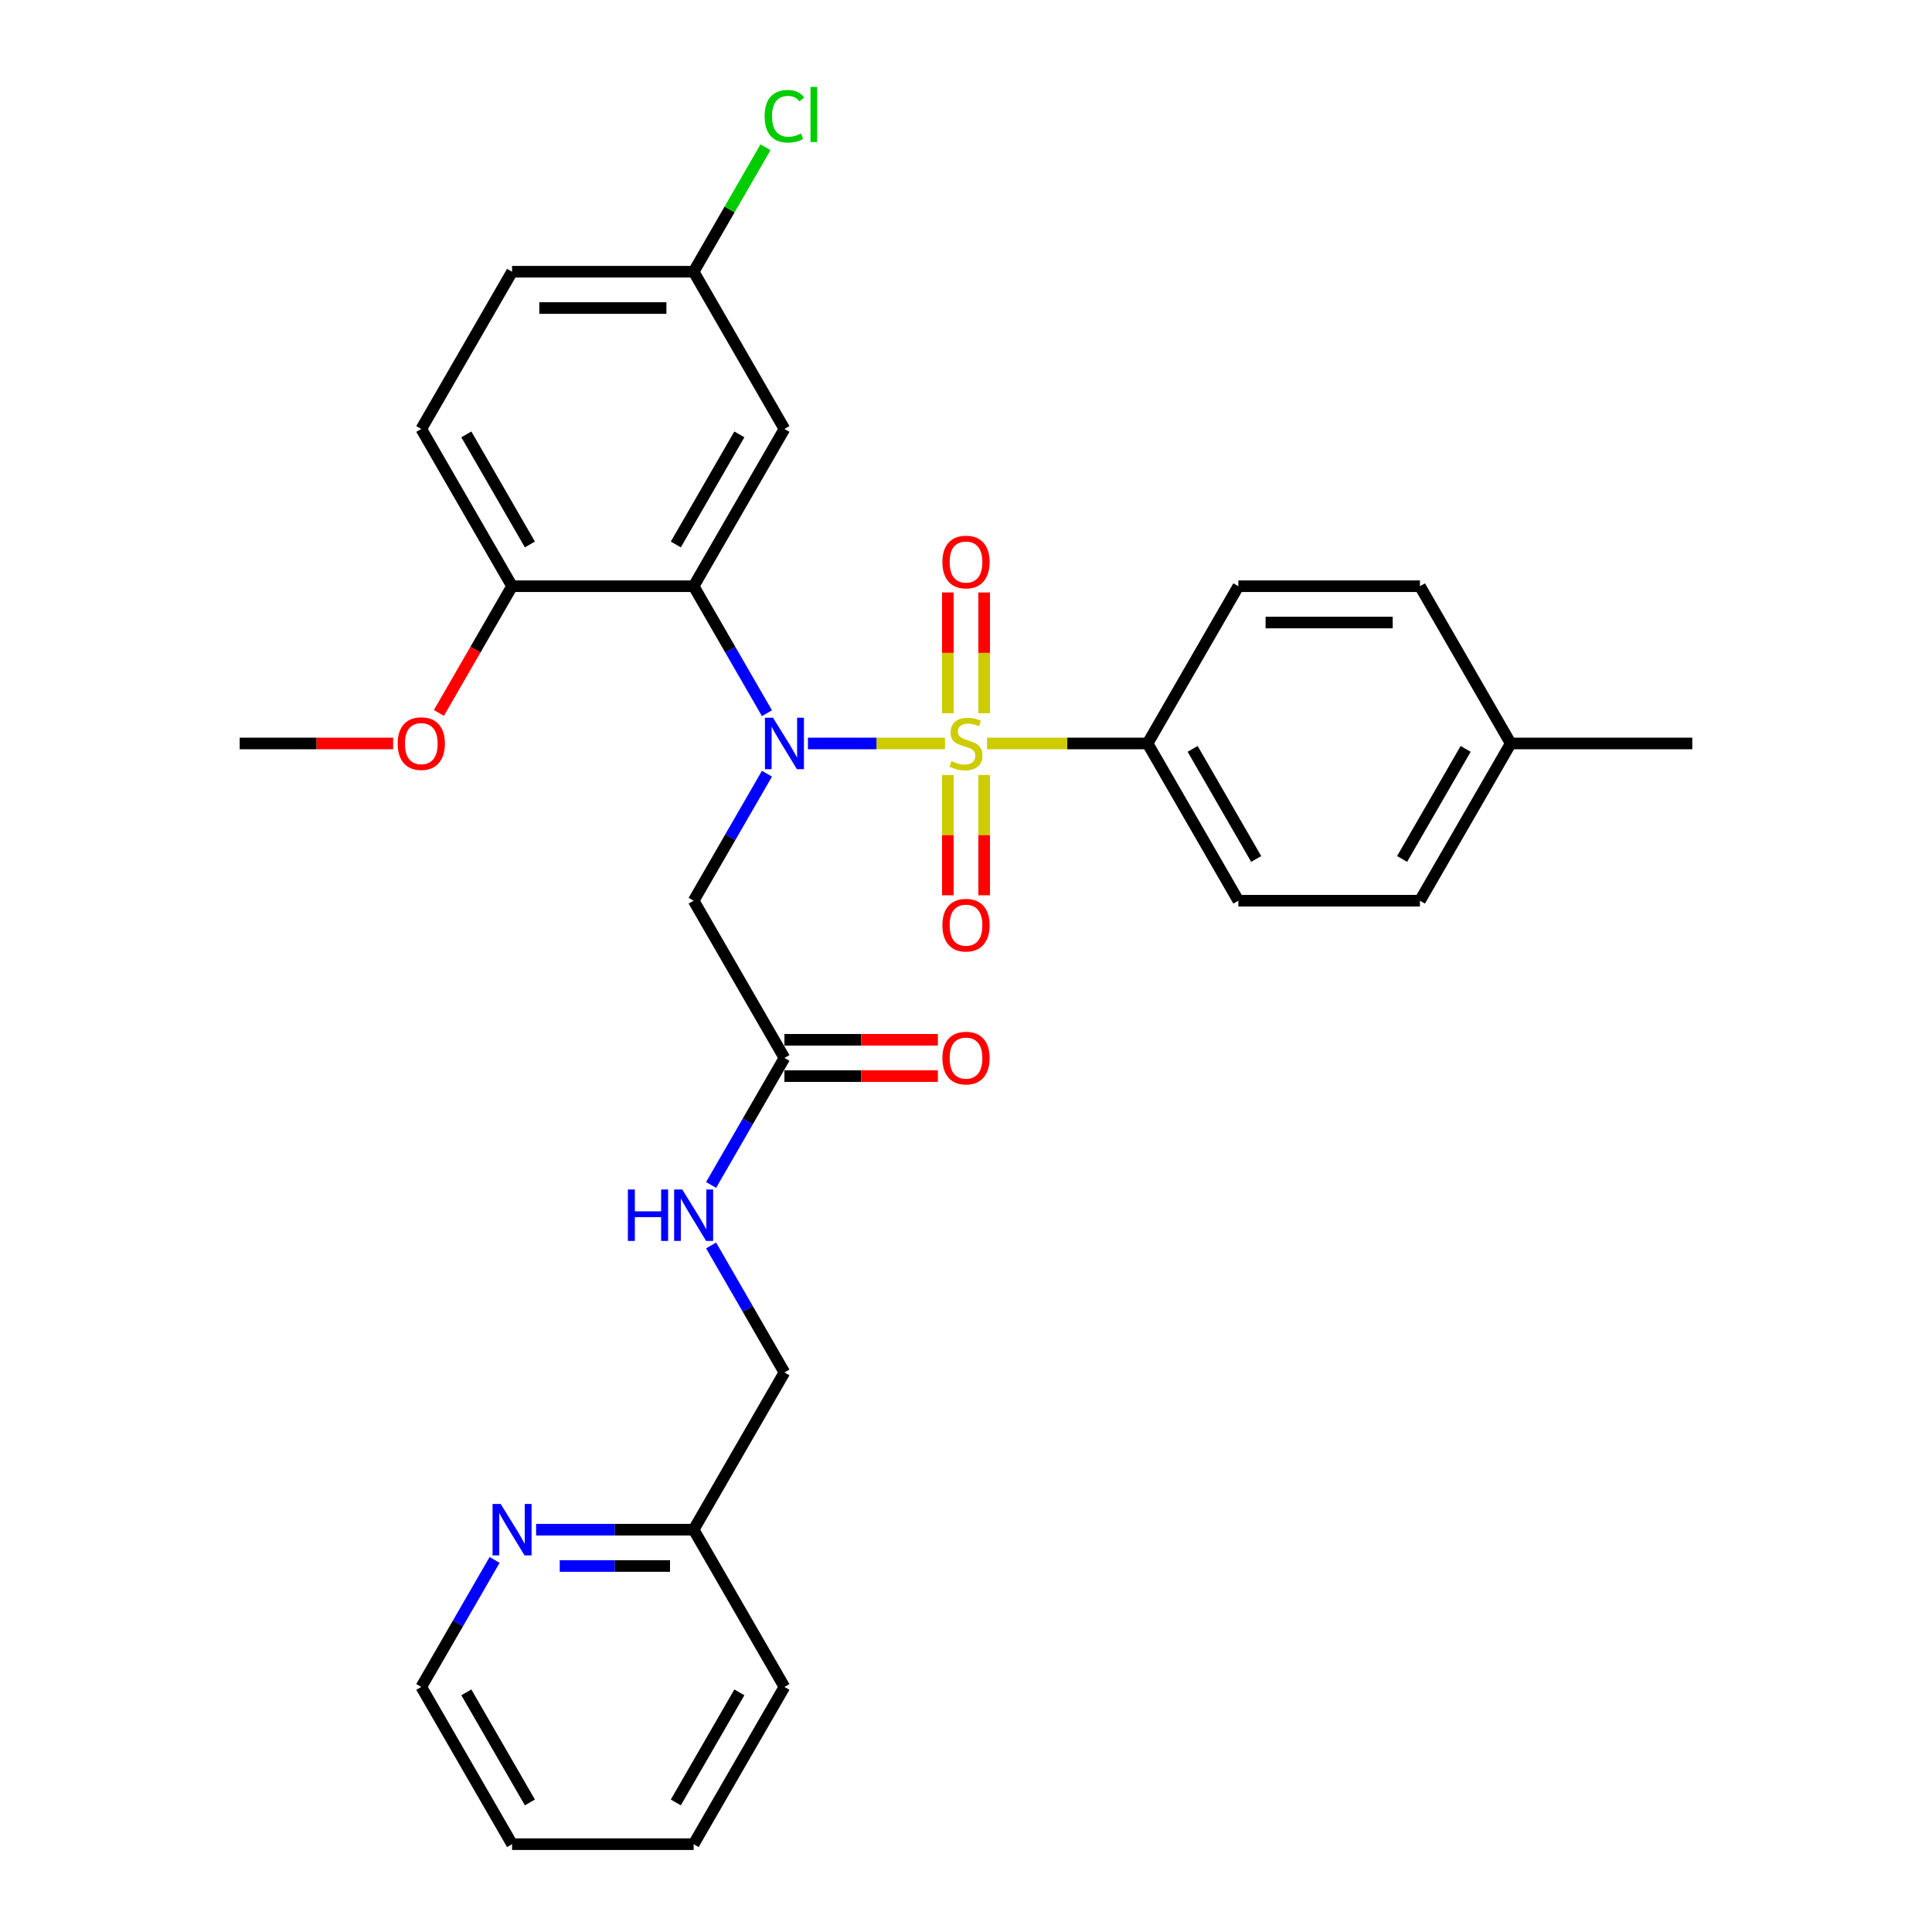 <?xml version='1.0' encoding='iso-8859-1'?>
<svg version='1.1' baseProfile='full'
              xmlns='http://www.w3.org/2000/svg'
                      xmlns:rdkit='http://www.rdkit.org/xml'
                      xmlns:xlink='http://www.w3.org/1999/xlink'
                  xml:space='preserve'
width='1000px' height='1000px' viewBox='0 0 1000 1000'>
<!-- END OF HEADER -->
<rect style='opacity:1.0;fill:#FFFFFF;stroke:none' width='1000' height='1000' x='0' y='0'> </rect>
<path class='bond-0' d='M 489.117,384.813 L 453.653,384.813' style='fill:none;fill-rule:evenodd;stroke:#CCCC00;stroke-width:6px;stroke-linecap:butt;stroke-linejoin:miter;stroke-opacity:1' />
<path class='bond-0' d='M 453.653,384.813 L 418.19,384.813' style='fill:none;fill-rule:evenodd;stroke:#0000FF;stroke-width:6px;stroke-linecap:butt;stroke-linejoin:miter;stroke-opacity:1' />
<path class='bond-3' d='M 510.883,384.813 L 552.432,384.813' style='fill:none;fill-rule:evenodd;stroke:#CCCC00;stroke-width:6px;stroke-linecap:butt;stroke-linejoin:miter;stroke-opacity:1' />
<path class='bond-3' d='M 552.432,384.813 L 593.982,384.813' style='fill:none;fill-rule:evenodd;stroke:#000000;stroke-width:6px;stroke-linecap:butt;stroke-linejoin:miter;stroke-opacity:1' />
<path class='bond-6' d='M 509.398,369.193 L 509.398,337.928' style='fill:none;fill-rule:evenodd;stroke:#CCCC00;stroke-width:6px;stroke-linecap:butt;stroke-linejoin:miter;stroke-opacity:1' />
<path class='bond-6' d='M 509.398,337.928 L 509.398,306.662' style='fill:none;fill-rule:evenodd;stroke:#FF0000;stroke-width:6px;stroke-linecap:butt;stroke-linejoin:miter;stroke-opacity:1' />
<path class='bond-6' d='M 490.602,369.193 L 490.602,337.928' style='fill:none;fill-rule:evenodd;stroke:#CCCC00;stroke-width:6px;stroke-linecap:butt;stroke-linejoin:miter;stroke-opacity:1' />
<path class='bond-6' d='M 490.602,337.928 L 490.602,306.662' style='fill:none;fill-rule:evenodd;stroke:#FF0000;stroke-width:6px;stroke-linecap:butt;stroke-linejoin:miter;stroke-opacity:1' />
<path class='bond-7' d='M 490.602,401.147 L 490.602,432.271' style='fill:none;fill-rule:evenodd;stroke:#CCCC00;stroke-width:6px;stroke-linecap:butt;stroke-linejoin:miter;stroke-opacity:1' />
<path class='bond-7' d='M 490.602,432.271 L 490.602,463.395' style='fill:none;fill-rule:evenodd;stroke:#FF0000;stroke-width:6px;stroke-linecap:butt;stroke-linejoin:miter;stroke-opacity:1' />
<path class='bond-7' d='M 509.398,401.147 L 509.398,432.271' style='fill:none;fill-rule:evenodd;stroke:#CCCC00;stroke-width:6px;stroke-linecap:butt;stroke-linejoin:miter;stroke-opacity:1' />
<path class='bond-7' d='M 509.398,432.271 L 509.398,463.395' style='fill:none;fill-rule:evenodd;stroke:#FF0000;stroke-width:6px;stroke-linecap:butt;stroke-linejoin:miter;stroke-opacity:1' />
<path class='bond-1' d='M 396.979,369.156 L 378.003,336.289' style='fill:none;fill-rule:evenodd;stroke:#0000FF;stroke-width:6px;stroke-linecap:butt;stroke-linejoin:miter;stroke-opacity:1' />
<path class='bond-1' d='M 378.003,336.289 L 359.028,303.423' style='fill:none;fill-rule:evenodd;stroke:#000000;stroke-width:6px;stroke-linecap:butt;stroke-linejoin:miter;stroke-opacity:1' />
<path class='bond-2' d='M 396.979,400.47 L 378.003,433.337' style='fill:none;fill-rule:evenodd;stroke:#0000FF;stroke-width:6px;stroke-linecap:butt;stroke-linejoin:miter;stroke-opacity:1' />
<path class='bond-2' d='M 378.003,433.337 L 359.028,466.203' style='fill:none;fill-rule:evenodd;stroke:#000000;stroke-width:6px;stroke-linecap:butt;stroke-linejoin:miter;stroke-opacity:1' />
<path class='bond-5' d='M 359.028,303.423 L 406.018,222.032' style='fill:none;fill-rule:evenodd;stroke:#000000;stroke-width:6px;stroke-linecap:butt;stroke-linejoin:miter;stroke-opacity:1' />
<path class='bond-5' d='M 349.798,281.816 L 382.692,224.843' style='fill:none;fill-rule:evenodd;stroke:#000000;stroke-width:6px;stroke-linecap:butt;stroke-linejoin:miter;stroke-opacity:1' />
<path class='bond-8' d='M 359.028,303.423 L 265.046,303.423' style='fill:none;fill-rule:evenodd;stroke:#000000;stroke-width:6px;stroke-linecap:butt;stroke-linejoin:miter;stroke-opacity:1' />
<path class='bond-4' d='M 359.028,466.203 L 406.018,547.594' style='fill:none;fill-rule:evenodd;stroke:#000000;stroke-width:6px;stroke-linecap:butt;stroke-linejoin:miter;stroke-opacity:1' />
<path class='bond-12' d='M 593.982,384.813 L 640.972,466.203' style='fill:none;fill-rule:evenodd;stroke:#000000;stroke-width:6px;stroke-linecap:butt;stroke-linejoin:miter;stroke-opacity:1' />
<path class='bond-12' d='M 617.308,387.623 L 650.202,444.597' style='fill:none;fill-rule:evenodd;stroke:#000000;stroke-width:6px;stroke-linecap:butt;stroke-linejoin:miter;stroke-opacity:1' />
<path class='bond-13' d='M 593.982,384.813 L 640.972,303.423' style='fill:none;fill-rule:evenodd;stroke:#000000;stroke-width:6px;stroke-linecap:butt;stroke-linejoin:miter;stroke-opacity:1' />
<path class='bond-9' d='M 406.018,547.594 L 387.043,580.46' style='fill:none;fill-rule:evenodd;stroke:#000000;stroke-width:6px;stroke-linecap:butt;stroke-linejoin:miter;stroke-opacity:1' />
<path class='bond-9' d='M 387.043,580.46 L 368.068,613.327' style='fill:none;fill-rule:evenodd;stroke:#0000FF;stroke-width:6px;stroke-linecap:butt;stroke-linejoin:miter;stroke-opacity:1' />
<path class='bond-11' d='M 406.018,556.992 L 445.726,556.992' style='fill:none;fill-rule:evenodd;stroke:#000000;stroke-width:6px;stroke-linecap:butt;stroke-linejoin:miter;stroke-opacity:1' />
<path class='bond-11' d='M 445.726,556.992 L 485.433,556.992' style='fill:none;fill-rule:evenodd;stroke:#FF0000;stroke-width:6px;stroke-linecap:butt;stroke-linejoin:miter;stroke-opacity:1' />
<path class='bond-11' d='M 406.018,538.195 L 445.726,538.195' style='fill:none;fill-rule:evenodd;stroke:#000000;stroke-width:6px;stroke-linecap:butt;stroke-linejoin:miter;stroke-opacity:1' />
<path class='bond-11' d='M 445.726,538.195 L 485.433,538.195' style='fill:none;fill-rule:evenodd;stroke:#FF0000;stroke-width:6px;stroke-linecap:butt;stroke-linejoin:miter;stroke-opacity:1' />
<path class='bond-15' d='M 406.018,222.032 L 359.028,140.642' style='fill:none;fill-rule:evenodd;stroke:#000000;stroke-width:6px;stroke-linecap:butt;stroke-linejoin:miter;stroke-opacity:1' />
<path class='bond-14' d='M 265.046,303.423 L 218.055,222.032' style='fill:none;fill-rule:evenodd;stroke:#000000;stroke-width:6px;stroke-linecap:butt;stroke-linejoin:miter;stroke-opacity:1' />
<path class='bond-14' d='M 274.276,281.816 L 241.382,224.843' style='fill:none;fill-rule:evenodd;stroke:#000000;stroke-width:6px;stroke-linecap:butt;stroke-linejoin:miter;stroke-opacity:1' />
<path class='bond-23' d='M 265.046,303.423 L 246.114,336.214' style='fill:none;fill-rule:evenodd;stroke:#000000;stroke-width:6px;stroke-linecap:butt;stroke-linejoin:miter;stroke-opacity:1' />
<path class='bond-23' d='M 246.114,336.214 L 227.182,369.005' style='fill:none;fill-rule:evenodd;stroke:#FF0000;stroke-width:6px;stroke-linecap:butt;stroke-linejoin:miter;stroke-opacity:1' />
<path class='bond-17' d='M 368.068,644.641 L 387.043,677.508' style='fill:none;fill-rule:evenodd;stroke:#0000FF;stroke-width:6px;stroke-linecap:butt;stroke-linejoin:miter;stroke-opacity:1' />
<path class='bond-17' d='M 387.043,677.508 L 406.018,710.374' style='fill:none;fill-rule:evenodd;stroke:#000000;stroke-width:6px;stroke-linecap:butt;stroke-linejoin:miter;stroke-opacity:1' />
<path class='bond-10' d='M 277.489,791.765 L 318.259,791.765' style='fill:none;fill-rule:evenodd;stroke:#0000FF;stroke-width:6px;stroke-linecap:butt;stroke-linejoin:miter;stroke-opacity:1' />
<path class='bond-10' d='M 318.259,791.765 L 359.028,791.765' style='fill:none;fill-rule:evenodd;stroke:#000000;stroke-width:6px;stroke-linecap:butt;stroke-linejoin:miter;stroke-opacity:1' />
<path class='bond-10' d='M 289.72,810.561 L 318.259,810.561' style='fill:none;fill-rule:evenodd;stroke:#0000FF;stroke-width:6px;stroke-linecap:butt;stroke-linejoin:miter;stroke-opacity:1' />
<path class='bond-10' d='M 318.259,810.561 L 346.797,810.561' style='fill:none;fill-rule:evenodd;stroke:#000000;stroke-width:6px;stroke-linecap:butt;stroke-linejoin:miter;stroke-opacity:1' />
<path class='bond-24' d='M 256.006,807.422 L 237.031,840.289' style='fill:none;fill-rule:evenodd;stroke:#0000FF;stroke-width:6px;stroke-linecap:butt;stroke-linejoin:miter;stroke-opacity:1' />
<path class='bond-24' d='M 237.031,840.289 L 218.055,873.155' style='fill:none;fill-rule:evenodd;stroke:#000000;stroke-width:6px;stroke-linecap:butt;stroke-linejoin:miter;stroke-opacity:1' />
<path class='bond-19' d='M 640.972,466.203 L 734.954,466.203' style='fill:none;fill-rule:evenodd;stroke:#000000;stroke-width:6px;stroke-linecap:butt;stroke-linejoin:miter;stroke-opacity:1' />
<path class='bond-20' d='M 640.972,303.423 L 734.954,303.423' style='fill:none;fill-rule:evenodd;stroke:#000000;stroke-width:6px;stroke-linecap:butt;stroke-linejoin:miter;stroke-opacity:1' />
<path class='bond-20' d='M 655.069,322.219 L 720.857,322.219' style='fill:none;fill-rule:evenodd;stroke:#000000;stroke-width:6px;stroke-linecap:butt;stroke-linejoin:miter;stroke-opacity:1' />
<path class='bond-18' d='M 218.055,222.032 L 265.046,140.642' style='fill:none;fill-rule:evenodd;stroke:#000000;stroke-width:6px;stroke-linecap:butt;stroke-linejoin:miter;stroke-opacity:1' />
<path class='bond-21' d='M 359.028,140.642 L 377.629,108.424' style='fill:none;fill-rule:evenodd;stroke:#000000;stroke-width:6px;stroke-linecap:butt;stroke-linejoin:miter;stroke-opacity:1' />
<path class='bond-21' d='M 377.629,108.424 L 396.23,76.206' style='fill:none;fill-rule:evenodd;stroke:#00CC00;stroke-width:6px;stroke-linecap:butt;stroke-linejoin:miter;stroke-opacity:1' />
<path class='bond-31' d='M 359.028,140.642 L 265.046,140.642' style='fill:none;fill-rule:evenodd;stroke:#000000;stroke-width:6px;stroke-linecap:butt;stroke-linejoin:miter;stroke-opacity:1' />
<path class='bond-31' d='M 344.931,159.438 L 279.143,159.438' style='fill:none;fill-rule:evenodd;stroke:#000000;stroke-width:6px;stroke-linecap:butt;stroke-linejoin:miter;stroke-opacity:1' />
<path class='bond-16' d='M 359.028,791.765 L 406.018,710.374' style='fill:none;fill-rule:evenodd;stroke:#000000;stroke-width:6px;stroke-linecap:butt;stroke-linejoin:miter;stroke-opacity:1' />
<path class='bond-25' d='M 359.028,791.765 L 406.018,873.155' style='fill:none;fill-rule:evenodd;stroke:#000000;stroke-width:6px;stroke-linecap:butt;stroke-linejoin:miter;stroke-opacity:1' />
<path class='bond-30' d='M 734.954,466.203 L 781.945,384.813' style='fill:none;fill-rule:evenodd;stroke:#000000;stroke-width:6px;stroke-linecap:butt;stroke-linejoin:miter;stroke-opacity:1' />
<path class='bond-30' d='M 725.724,444.597 L 758.618,387.623' style='fill:none;fill-rule:evenodd;stroke:#000000;stroke-width:6px;stroke-linecap:butt;stroke-linejoin:miter;stroke-opacity:1' />
<path class='bond-22' d='M 734.954,303.423 L 781.945,384.813' style='fill:none;fill-rule:evenodd;stroke:#000000;stroke-width:6px;stroke-linecap:butt;stroke-linejoin:miter;stroke-opacity:1' />
<path class='bond-26' d='M 781.945,384.813 L 875.926,384.813' style='fill:none;fill-rule:evenodd;stroke:#000000;stroke-width:6px;stroke-linecap:butt;stroke-linejoin:miter;stroke-opacity:1' />
<path class='bond-27' d='M 203.488,384.813 L 163.781,384.813' style='fill:none;fill-rule:evenodd;stroke:#FF0000;stroke-width:6px;stroke-linecap:butt;stroke-linejoin:miter;stroke-opacity:1' />
<path class='bond-27' d='M 163.781,384.813 L 124.074,384.813' style='fill:none;fill-rule:evenodd;stroke:#000000;stroke-width:6px;stroke-linecap:butt;stroke-linejoin:miter;stroke-opacity:1' />
<path class='bond-32' d='M 218.055,873.155 L 265.046,954.545' style='fill:none;fill-rule:evenodd;stroke:#000000;stroke-width:6px;stroke-linecap:butt;stroke-linejoin:miter;stroke-opacity:1' />
<path class='bond-32' d='M 241.382,875.965 L 274.276,932.939' style='fill:none;fill-rule:evenodd;stroke:#000000;stroke-width:6px;stroke-linecap:butt;stroke-linejoin:miter;stroke-opacity:1' />
<path class='bond-29' d='M 406.018,873.155 L 359.028,954.545' style='fill:none;fill-rule:evenodd;stroke:#000000;stroke-width:6px;stroke-linecap:butt;stroke-linejoin:miter;stroke-opacity:1' />
<path class='bond-29' d='M 382.692,875.965 L 349.798,932.939' style='fill:none;fill-rule:evenodd;stroke:#000000;stroke-width:6px;stroke-linecap:butt;stroke-linejoin:miter;stroke-opacity:1' />
<path class='bond-28' d='M 265.046,954.545 L 359.028,954.545' style='fill:none;fill-rule:evenodd;stroke:#000000;stroke-width:6px;stroke-linecap:butt;stroke-linejoin:miter;stroke-opacity:1' />
<path  class='atom-0' d='M 492.481 393.948
Q 492.782 394.061, 494.023 394.587
Q 495.263 395.113, 496.617 395.452
Q 498.008 395.752, 499.361 395.752
Q 501.88 395.752, 503.346 394.549
Q 504.812 393.309, 504.812 391.166
Q 504.812 389.7, 504.06 388.798
Q 503.346 387.895, 502.218 387.407
Q 501.09 386.918, 499.211 386.354
Q 496.842 385.64, 495.414 384.963
Q 494.023 384.287, 493.008 382.858
Q 492.03 381.43, 492.03 379.024
Q 492.03 375.678, 494.286 373.61
Q 496.579 371.543, 501.09 371.543
Q 504.173 371.543, 507.669 373.009
L 506.804 375.903
Q 503.609 374.588, 501.203 374.588
Q 498.609 374.588, 497.181 375.678
Q 495.752 376.73, 495.79 378.573
Q 495.79 380.001, 496.504 380.866
Q 497.256 381.73, 498.308 382.219
Q 499.399 382.708, 501.203 383.272
Q 503.609 384.023, 505.037 384.775
Q 506.466 385.527, 507.481 387.068
Q 508.534 388.572, 508.534 391.166
Q 508.534 394.85, 506.052 396.843
Q 503.609 398.797, 499.511 398.797
Q 497.143 398.797, 495.339 398.271
Q 493.572 397.782, 491.466 396.918
L 492.481 393.948
' fill='#CCCC00'/>
<path  class='atom-1' d='M 400.135 371.505
L 408.857 385.602
Q 409.721 386.993, 411.112 389.512
Q 412.503 392.031, 412.578 392.181
L 412.578 371.505
L 416.112 371.505
L 416.112 398.121
L 412.466 398.121
L 403.105 382.708
Q 402.015 380.903, 400.85 378.836
Q 399.722 376.768, 399.383 376.129
L 399.383 398.121
L 395.925 398.121
L 395.925 371.505
L 400.135 371.505
' fill='#0000FF'/>
<path  class='atom-7' d='M 487.782 290.907
Q 487.782 284.516, 490.94 280.945
Q 494.098 277.373, 500 277.373
Q 505.902 277.373, 509.06 280.945
Q 512.218 284.516, 512.218 290.907
Q 512.218 297.372, 509.022 301.057
Q 505.827 304.703, 500 304.703
Q 494.136 304.703, 490.94 301.057
Q 487.782 297.41, 487.782 290.907
M 500 301.696
Q 504.06 301.696, 506.24 298.989
Q 508.458 296.245, 508.458 290.907
Q 508.458 285.681, 506.24 283.05
Q 504.06 280.381, 500 280.381
Q 495.94 280.381, 493.722 283.012
Q 491.542 285.644, 491.542 290.907
Q 491.542 296.282, 493.722 298.989
Q 495.94 301.696, 500 301.696
' fill='#FF0000'/>
<path  class='atom-8' d='M 487.782 478.87
Q 487.782 472.479, 490.94 468.908
Q 494.098 465.336, 500 465.336
Q 505.902 465.336, 509.06 468.908
Q 512.218 472.479, 512.218 478.87
Q 512.218 485.335, 509.022 489.02
Q 505.827 492.666, 500 492.666
Q 494.136 492.666, 490.94 489.02
Q 487.782 485.373, 487.782 478.87
M 500 489.659
Q 504.06 489.659, 506.24 486.952
Q 508.458 484.208, 508.458 478.87
Q 508.458 473.644, 506.24 471.013
Q 504.06 468.344, 500 468.344
Q 495.94 468.344, 493.722 470.975
Q 491.542 473.607, 491.542 478.87
Q 491.542 484.245, 493.722 486.952
Q 495.94 489.659, 500 489.659
' fill='#FF0000'/>
<path  class='atom-10' d='M 324.988 615.676
L 328.597 615.676
L 328.597 626.992
L 342.205 626.992
L 342.205 615.676
L 345.814 615.676
L 345.814 642.292
L 342.205 642.292
L 342.205 629.999
L 328.597 629.999
L 328.597 642.292
L 324.988 642.292
L 324.988 615.676
' fill='#0000FF'/>
<path  class='atom-10' d='M 353.145 615.676
L 361.866 629.773
Q 362.731 631.164, 364.122 633.683
Q 365.512 636.202, 365.588 636.352
L 365.588 615.676
L 369.121 615.676
L 369.121 642.292
L 365.475 642.292
L 356.114 626.879
Q 355.024 625.074, 353.859 623.007
Q 352.731 620.939, 352.393 620.3
L 352.393 642.292
L 348.934 642.292
L 348.934 615.676
L 353.145 615.676
' fill='#0000FF'/>
<path  class='atom-11' d='M 259.163 778.457
L 267.884 792.554
Q 268.749 793.945, 270.14 796.464
Q 271.531 798.982, 271.606 799.133
L 271.606 778.457
L 275.14 778.457
L 275.14 805.073
L 271.493 805.073
L 262.133 789.66
Q 261.043 787.855, 259.877 785.787
Q 258.749 783.72, 258.411 783.081
L 258.411 805.073
L 254.953 805.073
L 254.953 778.457
L 259.163 778.457
' fill='#0000FF'/>
<path  class='atom-12' d='M 487.782 547.669
Q 487.782 541.278, 490.94 537.707
Q 494.098 534.135, 500 534.135
Q 505.902 534.135, 509.06 537.707
Q 512.218 541.278, 512.218 547.669
Q 512.218 554.135, 509.022 557.819
Q 505.827 561.465, 500 561.465
Q 494.136 561.465, 490.94 557.819
Q 487.782 554.172, 487.782 547.669
M 500 558.458
Q 504.06 558.458, 506.24 555.751
Q 508.458 553.007, 508.458 547.669
Q 508.458 542.443, 506.24 539.812
Q 504.06 537.143, 500 537.143
Q 495.94 537.143, 493.722 539.774
Q 491.542 542.406, 491.542 547.669
Q 491.542 553.045, 493.722 555.751
Q 495.94 558.458, 500 558.458
' fill='#FF0000'/>
<path  class='atom-22' d='M 395.756 60.172
Q 395.756 53.556, 398.838 50.098
Q 401.958 46.602, 407.861 46.602
Q 413.349 46.602, 416.281 50.474
L 413.8 52.504
Q 411.657 49.684, 407.861 49.684
Q 403.838 49.684, 401.695 52.391
Q 399.59 55.06, 399.59 60.172
Q 399.59 65.435, 401.771 68.142
Q 403.988 70.849, 408.274 70.849
Q 411.206 70.849, 414.627 69.082
L 415.68 71.901
Q 414.289 72.803, 412.184 73.33
Q 410.078 73.856, 407.748 73.856
Q 401.958 73.856, 398.838 70.322
Q 395.756 66.789, 395.756 60.172
' fill='#00CC00'/>
<path  class='atom-22' d='M 419.514 44.985
L 422.973 44.985
L 422.973 73.518
L 419.514 73.518
L 419.514 44.985
' fill='#00CC00'/>
<path  class='atom-24' d='M 205.838 384.888
Q 205.838 378.497, 208.996 374.926
Q 212.153 371.355, 218.055 371.355
Q 223.958 371.355, 227.115 374.926
Q 230.273 378.497, 230.273 384.888
Q 230.273 391.354, 227.078 395.038
Q 223.882 398.685, 218.055 398.685
Q 212.191 398.685, 208.996 395.038
Q 205.838 391.392, 205.838 384.888
M 218.055 395.677
Q 222.115 395.677, 224.296 392.97
Q 226.514 390.226, 226.514 384.888
Q 226.514 379.663, 224.296 377.031
Q 222.115 374.362, 218.055 374.362
Q 213.995 374.362, 211.778 376.994
Q 209.597 379.625, 209.597 384.888
Q 209.597 390.264, 211.778 392.97
Q 213.995 395.677, 218.055 395.677
' fill='#FF0000'/>
</svg>
